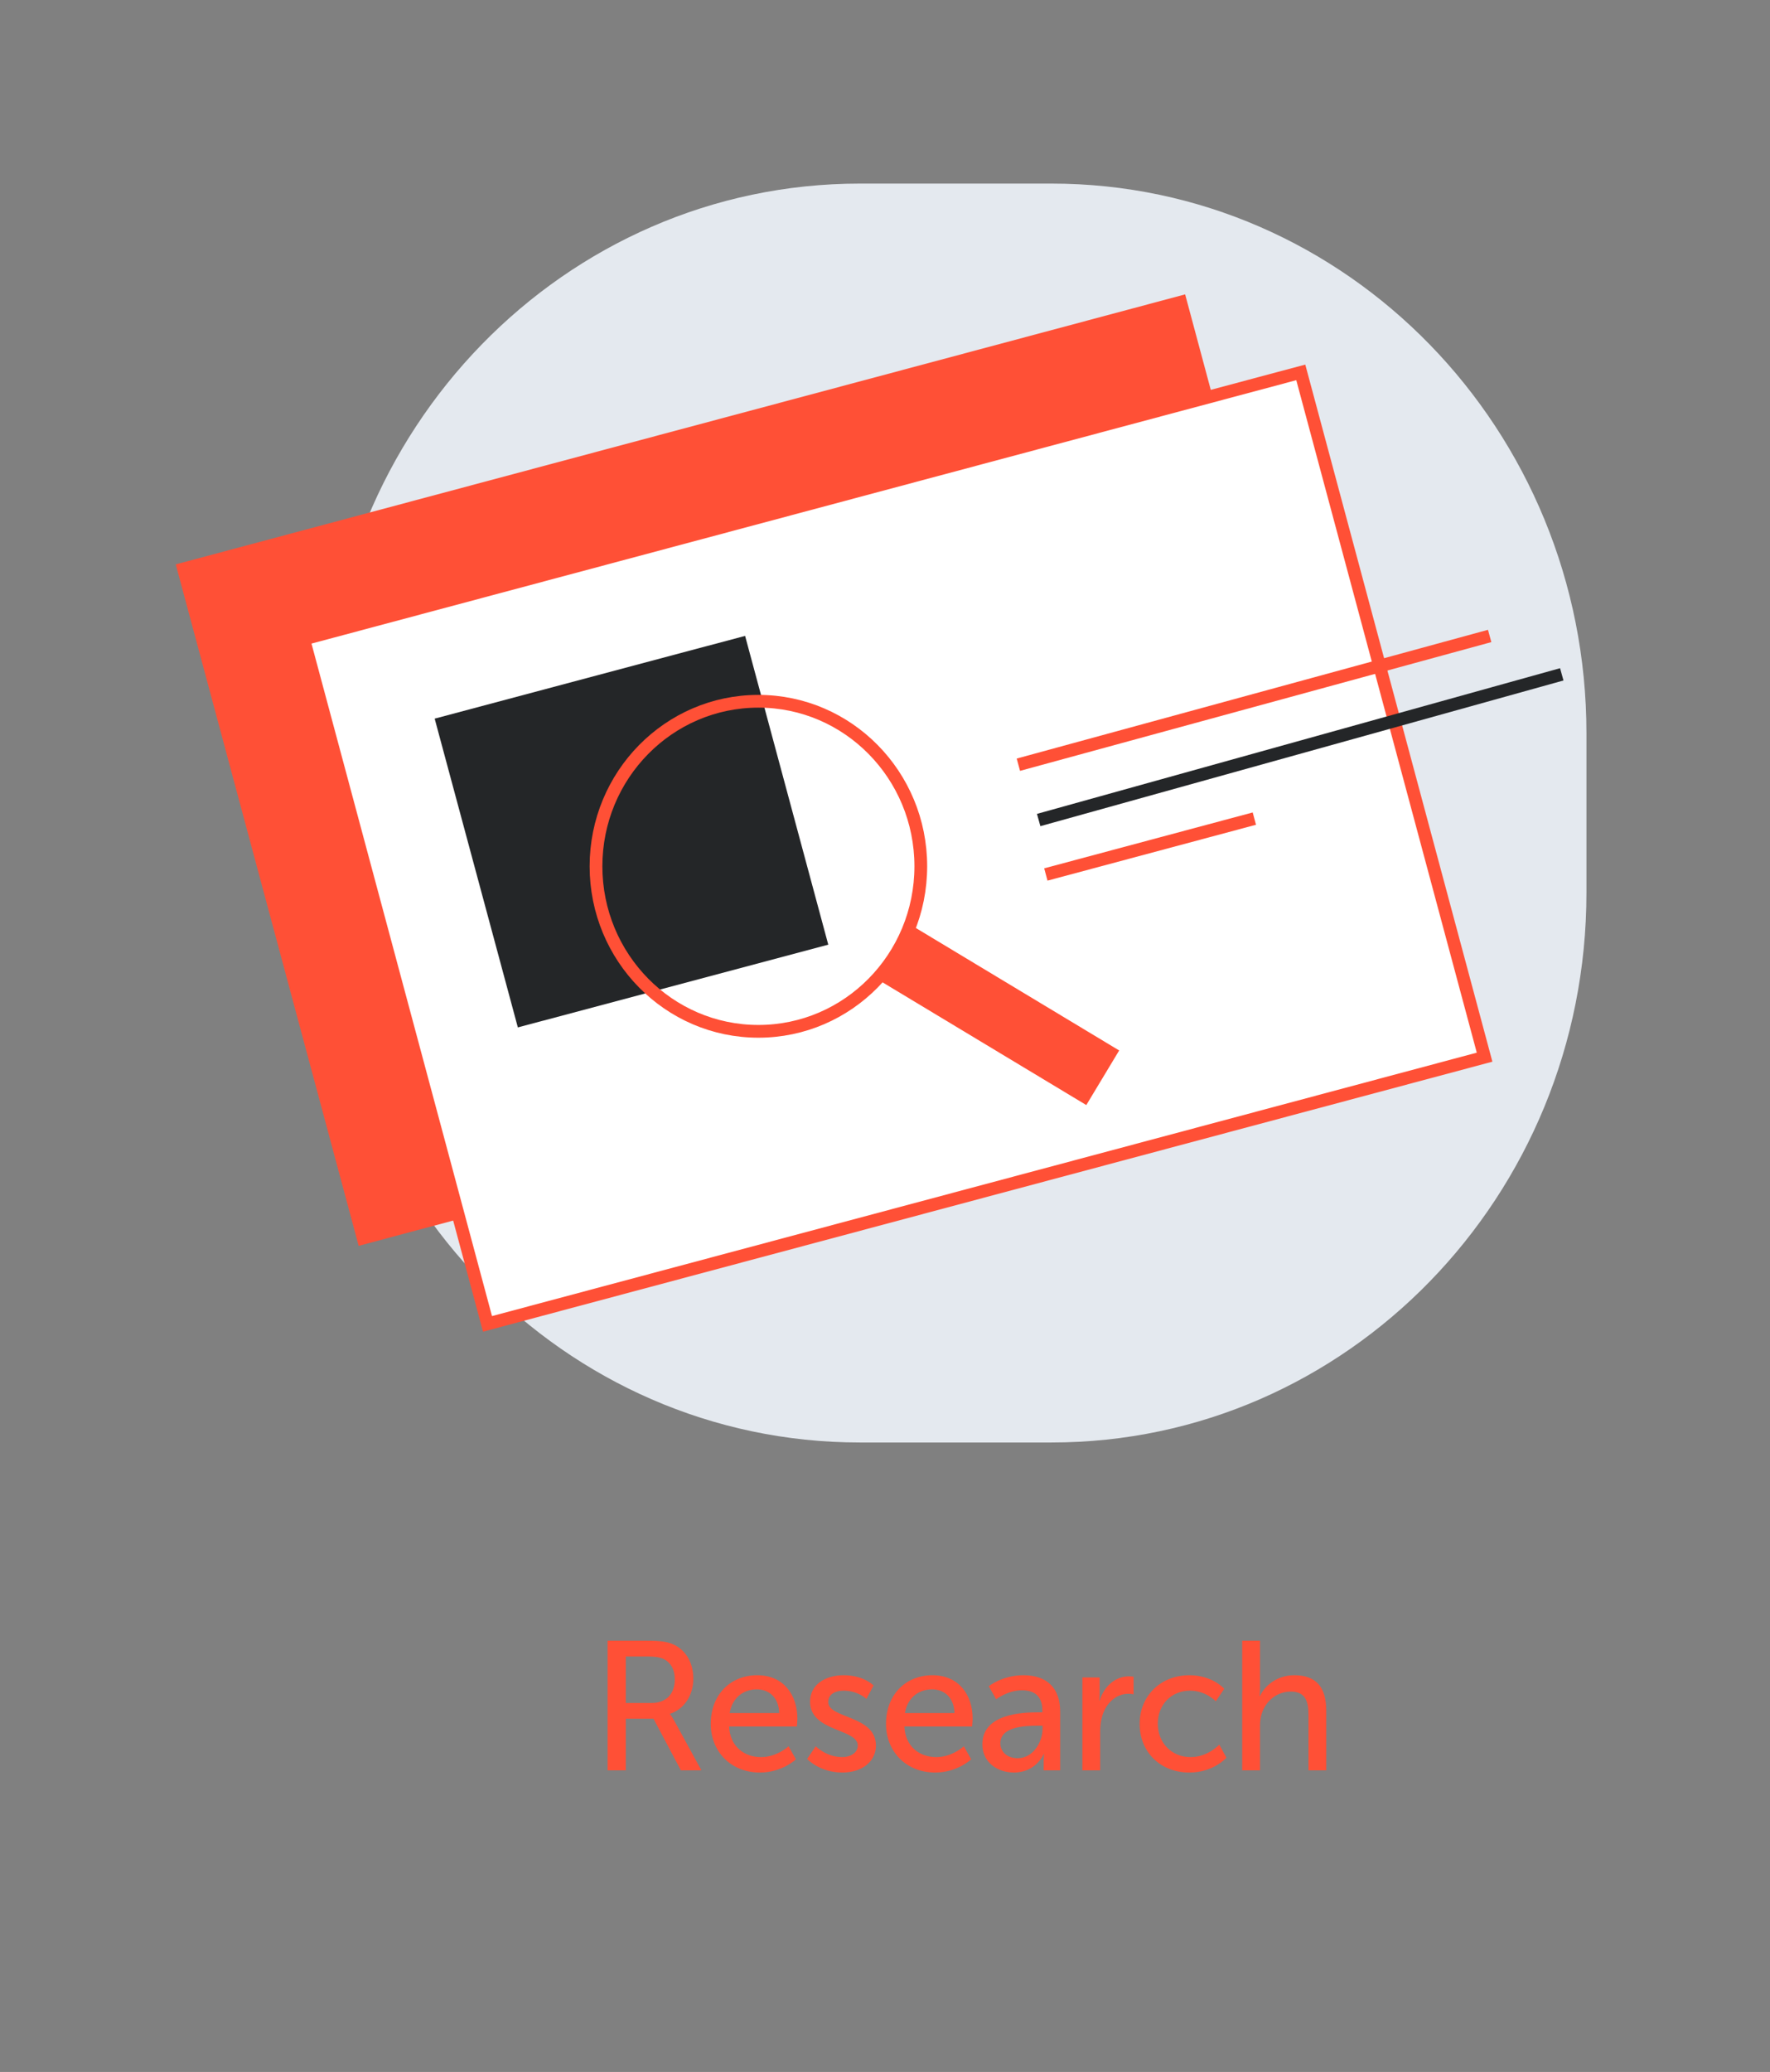 <?xml version="1.0" encoding="UTF-8"?>
<svg width="135px" height="158px" viewBox="0 0 135 158" version="1.1" xmlns="http://www.w3.org/2000/svg" xmlns:xlink="http://www.w3.org/1999/xlink">
    <rect x="0" y="0" width="135" height="158" fill="#808080" stroke="none"/>
    <title>Group 140</title>
    <g id="0215_官網字級調整" stroke="none" stroke-width="1" fill="none" fill-rule="evenodd">
        <g transform="translate(-668, -4744)" id="Group-196">
            <g transform="translate(235, 4579)">
                <g id="Group-140" transform="translate(433, 165)">
                    <path d="" id="Path-2" stroke="#979797"></path>
                    <g id="Group-138" transform="translate(14, 14)">
                        <g id="Research" transform="translate(32.344, 111.116)" fill="#FF5036" fill-rule="nonzero">
                            <path d="M0,9.884 L1.386,9.884 L1.386,5.95 L3.5,5.95 L5.586,9.884 L7.154,9.884 L5.054,6.048 C4.872,5.726 4.76,5.6 4.76,5.6 L4.76,5.572 C5.838,5.222 6.538,4.158 6.538,2.898 C6.538,1.596 5.88,0.602 4.872,0.224 C4.494,0.084 4.06,0 3.024,0 L0,0 L0,9.884 Z M1.386,4.746 L1.386,1.204 L2.982,1.204 C3.752,1.204 4.074,1.288 4.34,1.428 C4.844,1.708 5.124,2.226 5.124,2.954 C5.124,4.06 4.452,4.746 3.374,4.746 L1.386,4.746 Z" id="Shape"></path>
                            <path d="M7.866,6.342 C7.866,8.442 9.392,10.052 11.618,10.052 C13.312,10.052 14.362,9.044 14.362,9.044 L13.802,8.05 C13.802,8.05 12.92,8.876 11.702,8.876 C10.442,8.876 9.336,8.092 9.266,6.538 L14.432,6.538 C14.432,6.538 14.474,6.132 14.474,5.95 C14.474,4.116 13.41,2.632 11.408,2.632 C9.392,2.632 7.866,4.088 7.866,6.342 Z M9.308,5.516 C9.504,4.354 10.344,3.71 11.38,3.71 C12.29,3.71 13.046,4.298 13.088,5.516 L9.308,5.516 Z" id="Shape"></path>
                            <path d="M15.215,9.016 C15.215,9.016 16.167,10.052 17.903,10.052 C19.457,10.052 20.465,9.17 20.465,7.994 C20.465,5.67 16.825,5.95 16.825,4.676 C16.825,4.06 17.399,3.808 17.987,3.808 C19.107,3.808 19.737,4.438 19.737,4.438 L20.283,3.416 C20.283,3.416 19.555,2.632 18.001,2.632 C16.587,2.632 15.439,3.36 15.439,4.648 C15.439,6.958 19.079,6.692 19.079,7.994 C19.079,8.568 18.491,8.876 17.903,8.876 C16.671,8.876 15.873,8.05 15.873,8.05 L15.215,9.016 Z" id="Path"></path>
                            <path d="M21.233,6.342 C21.233,8.442 22.759,10.052 24.985,10.052 C26.679,10.052 27.729,9.044 27.729,9.044 L27.169,8.05 C27.169,8.05 26.287,8.876 25.069,8.876 C23.809,8.876 22.703,8.092 22.633,6.538 L27.799,6.538 C27.799,6.538 27.841,6.132 27.841,5.95 C27.841,4.116 26.777,2.632 24.775,2.632 C22.759,2.632 21.233,4.088 21.233,6.342 Z M22.675,5.516 C22.871,4.354 23.711,3.71 24.747,3.71 C25.657,3.71 26.413,4.298 26.455,5.516 L22.675,5.516 Z" id="Shape"></path>
                            <path d="M28.581,7.896 C28.581,9.31 29.771,10.052 30.989,10.052 C32.683,10.052 33.257,8.652 33.257,8.652 L33.285,8.652 C33.285,8.652 33.257,8.89 33.257,9.212 L33.257,9.884 L34.517,9.884 L34.517,5.404 C34.517,3.612 33.509,2.632 31.717,2.632 C30.093,2.632 29.071,3.472 29.071,3.472 L29.631,4.466 C29.631,4.466 30.513,3.78 31.605,3.78 C32.501,3.78 33.159,4.172 33.159,5.334 L33.159,5.46 L32.851,5.46 C31.661,5.46 28.581,5.558 28.581,7.896 Z M29.953,7.826 C29.953,6.552 31.801,6.482 32.823,6.482 L33.173,6.482 L33.173,6.706 C33.173,7.756 32.431,8.96 31.283,8.96 C30.401,8.96 29.953,8.4 29.953,7.826 Z" id="Shape"></path>
                            <path d="M36.21,9.884 L37.568,9.884 L37.568,6.986 C37.568,6.552 37.61,6.118 37.736,5.712 C38.058,4.662 38.856,4.046 39.724,4.046 C39.934,4.046 40.116,4.088 40.116,4.088 L40.116,2.744 C40.116,2.744 39.948,2.716 39.766,2.716 C38.674,2.716 37.848,3.528 37.526,4.564 L37.498,4.564 C37.498,4.564 37.526,4.326 37.526,4.032 L37.526,2.8 L36.21,2.8 L36.21,9.884 Z" id="Path"></path>
                            <path d="M40.576,6.342 C40.576,8.47 42.144,10.052 44.37,10.052 C46.218,10.052 47.198,8.918 47.198,8.918 L46.652,7.924 C46.652,7.924 45.784,8.876 44.468,8.876 C42.998,8.876 41.962,7.77 41.962,6.328 C41.962,4.872 42.998,3.808 44.426,3.808 C45.63,3.808 46.386,4.62 46.386,4.62 L47.03,3.668 C47.03,3.668 46.148,2.632 44.37,2.632 C42.144,2.632 40.576,4.242 40.576,6.342 Z" id="Path"></path>
                            <path d="M48.4,9.884 L49.758,9.884 L49.758,6.566 C49.758,6.23 49.786,5.908 49.87,5.628 C50.164,4.606 51.046,3.878 52.11,3.878 C53.244,3.878 53.454,4.662 53.454,5.656 L53.454,9.884 L54.812,9.884 L54.812,5.348 C54.812,3.542 54.042,2.632 52.376,2.632 C50.962,2.632 50.066,3.528 49.758,4.214 L49.73,4.214 C49.73,4.214 49.758,3.962 49.758,3.626 L49.758,0 L48.4,0 L48.4,9.884 Z" id="Path"></path>
                        </g>
                        <g id="Group-192">
                            <path d="M51.575,96 C29.048,96 10.786,77.233 10.786,54.08 L10.786,41.92 C10.786,18.767 29.048,0 51.575,0 L66.206,0 C88.733,0 107,18.767 107,41.92 L107,54.08 C107,77.233 88.733,96 66.206,96 L51.575,96 Z" id="Fill-25-Copy-10" fill="#E4E9EF"></path>
                            <g id="Group-98" transform="translate(-0, 9.041)">
                                <g id="Group-91" stroke-width="0.972">
                                    <polygon id="Rectangle-Copy-18" stroke="#FF5036" fill="#FF5036" transform="translate(44.874, 35.685) rotate(-15) translate(-44.874, -35.685) " points="5.501 9.249 84.222 9.287 84.247 62.121 5.526 62.084"></polygon>
                                    <polygon id="Rectangle" stroke="#FF5036" fill="#FFFFFF" transform="translate(54.197, 41.635) rotate(-15) translate(-54.197, -41.635) " points="14.823 14.581 93.545 14.619 93.571 68.688 14.849 68.651"></polygon>
                                    <g id="Group-72" transform="translate(85.099, 33.602) rotate(-15) translate(-85.099, -33.602) translate(63.828, 28.523)">
                                        <g id="Group-96" transform="translate(-0, -0)">
                                            <g id="Group-97" transform="translate(0, -0)">
                                                <line x1="0.142" y1="1.148" x2="37.404" y2="0.968" id="Path-17" stroke="#FF5036"></line>
                                                <line x1="0.546" y1="5.623" x2="41.959" y2="5.218" id="Path-17-Copy" stroke="#242628"></line>
                                                <line x1="0" y1="9.776" x2="16.463" y2="9.776" id="Path-17-Copy-2" stroke="#FF5036"></line>
                                            </g>
                                        </g>
                                    </g>
                                </g>
                                <polygon id="Rectangle" fill="#242628" transform="translate(34.163, 40.378) rotate(-15) translate(-34.163, -40.378) " points="21.895 28.168 46.398 28.201 46.431 52.588 21.928 52.555"></polygon>
                                <g id="Group-95" transform="translate(31.458, 30.435)" stroke="#FF5036">
                                    <ellipse id="Oval-Copy-3" stroke-width="0.972" transform="translate(12.386, 12.585) rotate(-90) translate(-12.386, -12.585) " cx="12.386" cy="12.585" rx="12.585" ry="12.386"></ellipse>
                                    <line x1="25.892" y1="31.878" x2="35.481" y2="15.954" id="Path-24" stroke-width="4.86" transform="translate(30.687, 23.916) rotate(-90) translate(-30.687, -23.916) "></line>
                                </g>
                            </g>
                        </g>
                    </g>
                    <rect id="Rectangle" x="0" y="0" width="135" height="158"></rect>
                </g>
            </g>
        </g>
    </g>
</svg>
